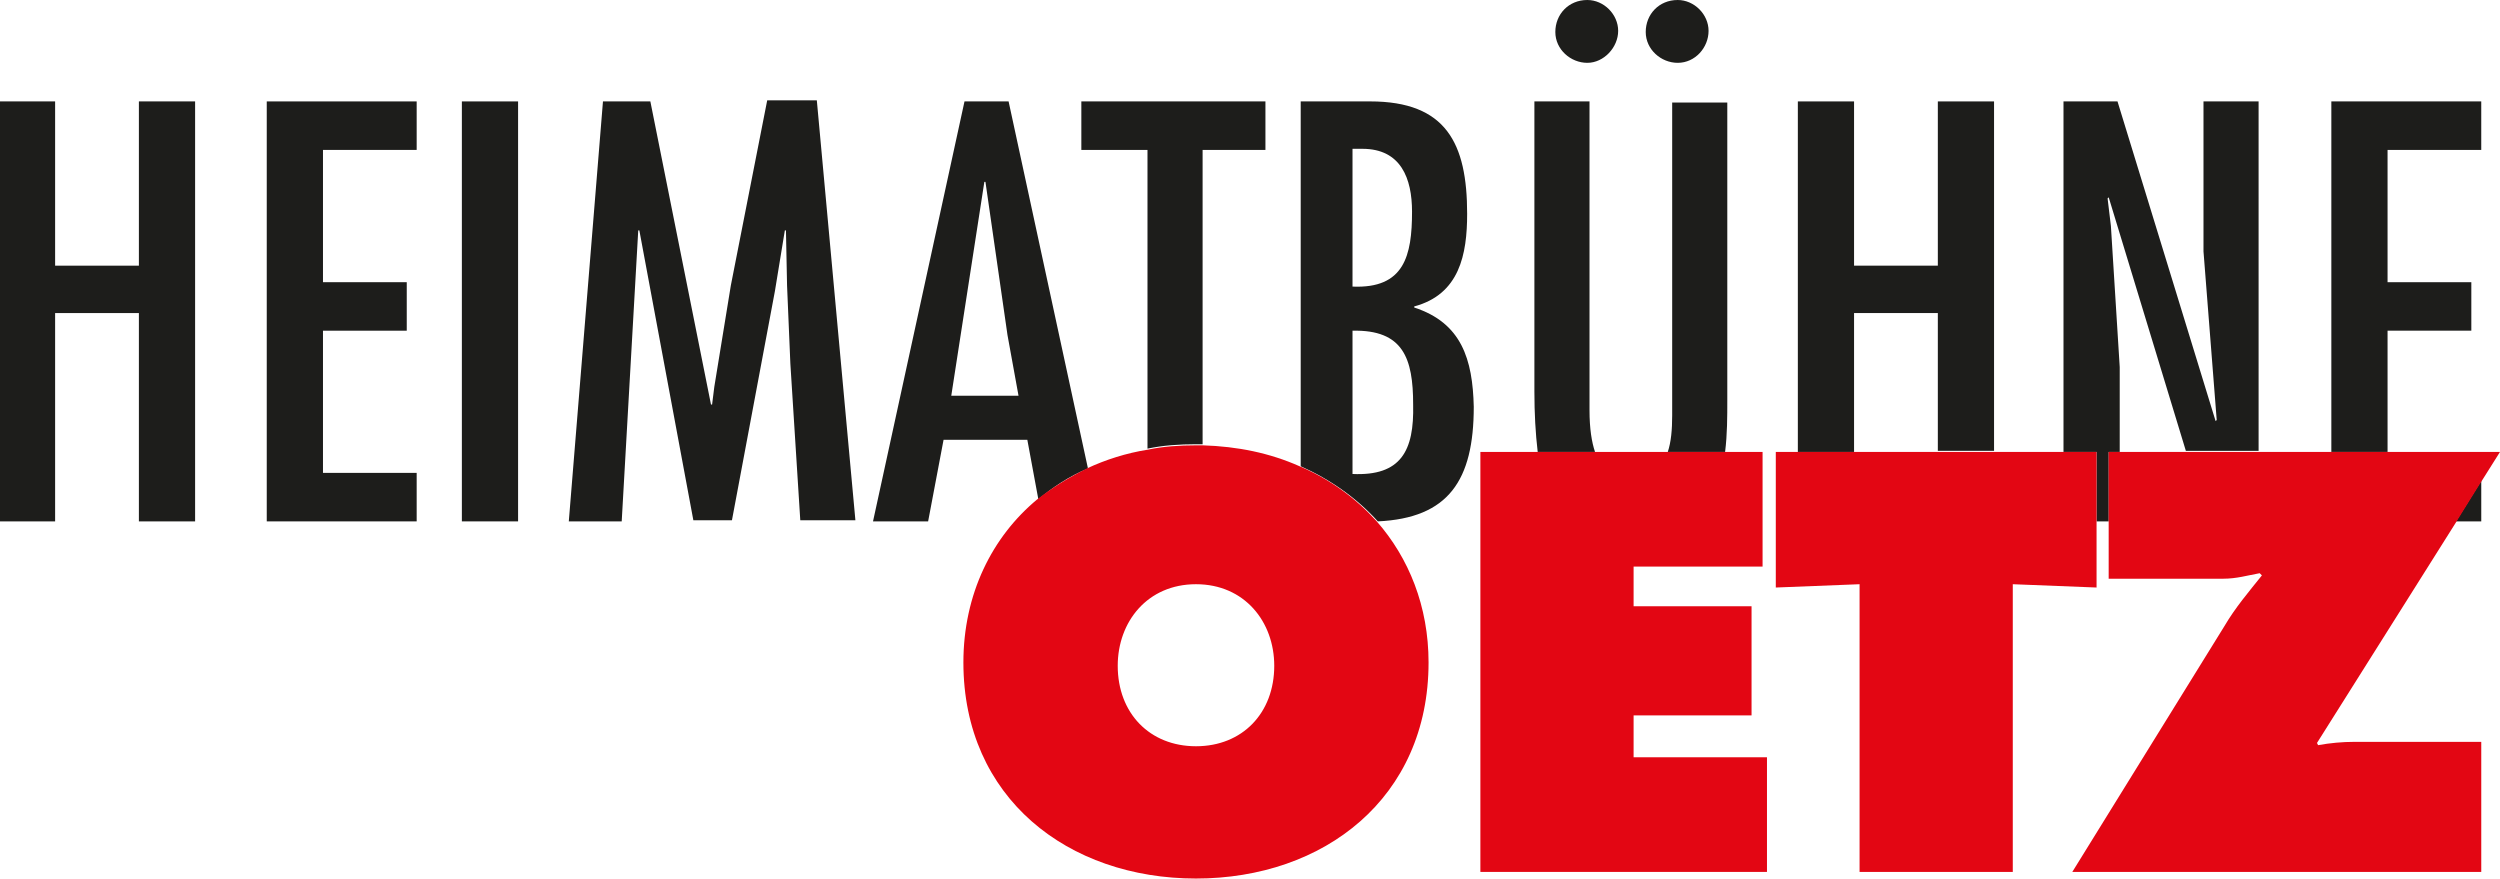 <?xml version="1.0" encoding="UTF-8"?>
<svg xmlns="http://www.w3.org/2000/svg" id="a" width="210" height="73.796" viewBox="0 0 210 73.796">
  <defs>
    <style>.b{fill:#e30613;}.c{fill:#1d1d1b;}.d{isolation:isolate;}</style>
  </defs>
  <g class="d">
    <path class="c" d="M4.63,8.519v13.796h7.037V8.519h4.722V43.796h-4.722V26.296H4.63v17.5H0V8.519H4.63Z"></path>
    <path class="c" d="M35,8.519v4.074h-7.87v11.111h7.037v4.074h-7.037v11.944h7.87v4.074h-12.593V8.519h12.593Z"></path>
    <path class="c" d="M43.519,43.796h-4.722V8.519h4.722V43.796Z"></path>
    <path class="c" d="M54.63,8.519l5.093,25.463h.093l.185-1.481,1.389-8.519,3.056-15.556h4.167l3.241,35.278h-4.63l-.833-13.148-.278-6.574-.093-4.63h-.093l-.833,5.093-3.611,19.259h-3.241l-4.537-24.352h-.093l-1.389,24.444h-4.444l2.87-35.278h3.981Z"></path>
  </g>
  <g class="d">
    <path class="c" d="M84.722,8.519h-3.704l-7.685,35.278h4.63l1.296-6.852h7.037l.926,5c1.204-1.019,2.593-1.944,4.167-2.593l-6.667-30.833Zm-4.815,24.722l2.778-17.963h.093l1.852,12.87,.926,5.093h-5.648Z"></path>
  </g>
  <g class="d">
    <path class="c" d="M90.833,8.519v4.074h5.556v25.093c1.296-.278,2.685-.37,4.074-.37h.556V12.593h5.278v-4.074h-15.463Z"></path>
    <path class="c" d="M118.796,25.833v-.093c3.796-1.019,4.444-4.352,4.444-7.778,0-5.926-1.759-9.444-8.148-9.444h-5.833v30.648c2.5,1.111,4.722,2.685,6.481,4.63,5.926-.278,8.056-3.426,8.056-9.63-.093-3.981-1.019-7.037-5-8.333Zm-5.185-13.333h.833c3.241,0,4.167,2.5,4.167,5.278,0,3.704-.648,6.481-5,6.296V12.5Zm0,27.315v-12.037c4.259-.093,5.093,2.315,5.093,6.204,.093,3.889-1.019,6.019-5.093,5.833Z"></path>
    <path class="c" d="M140.463,8.519v26.389c0,1.204-.093,2.222-.37,3.056h4.815c.185-1.481,.185-2.963,.185-4.352V8.611h-4.63v-.093Zm-6.852,0h-4.722v24.352c0,1.852,.093,3.519,.278,5.093h4.815c-.278-.833-.463-1.944-.463-3.519V8.519h.093Zm-.278-8.519c-1.574,0-2.685,1.204-2.685,2.685s1.296,2.593,2.685,2.593,2.593-1.296,2.593-2.685c-0-1.389-1.204-2.593-2.593-2.593Zm7.593,0c-1.574,0-2.685,1.204-2.685,2.685s1.296,2.593,2.685,2.593c1.481,0,2.593-1.296,2.593-2.685s-1.204-2.593-2.593-2.593Z"></path>
    <path class="c" d="M162.778,8.519v13.796h-7.037V8.519h-4.722v29.444h4.722v-11.667h7.037v11.574h4.722V8.519h-4.722Z"></path>
    <path class="c" d="M185.093,8.519v12.593l1.111,14.167-.093,.093-8.241-26.852h-4.537v29.444h2.778v5.833h1.019v-5.833h.926v-7.13l-.741-11.852-.278-2.315,.093-.093,6.481,21.296h6.111V8.519h-4.63Z"></path>
  </g>
  <g class="d">
    <path class="c" d="M208.426,43.796v-3.426l-2.13,3.426h2.13Zm-12.593-35.278v29.444h4.722v-10.185h7.037v-4.074h-7.037V12.593h7.87v-4.074h-12.593Z"></path>
  </g>
  <g class="d">
    <path class="b" d="M115.648,43.796c-1.759-1.944-3.889-3.519-6.481-4.63-2.5-1.111-5.185-1.667-8.148-1.759h-.556c-1.389,0-2.778,.093-4.074,.37-1.759,.278-3.519,.833-5.093,1.574-1.481,.741-2.87,1.574-4.167,2.593-3.796,3.148-6.204,7.963-6.204,13.704,0,11.389,8.796,18.148,19.537,18.148s19.537-6.759,19.537-18.148c0-4.722-1.667-8.796-4.352-11.852Zm-15.185,18.889c-3.889,0-6.574-2.778-6.574-6.759,0-3.704,2.5-6.852,6.574-6.852s6.574,3.148,6.574,6.852c0,3.981-2.685,6.759-6.574,6.759Z"></path>
  </g>
  <g class="d">
    <polygon class="b" points="148.426 63.611 148.426 73.241 124.352 73.241 124.352 37.963 148.056 37.963 148.056 47.593 137.222 47.593 137.222 50.926 147.13 50.926 147.13 60.093 137.222 60.093 137.222 63.611 148.426 63.611"></polygon>
  </g>
  <g class="d">
    <polygon class="b" points="176.111 37.963 176.111 49.352 169.074 49.074 169.074 73.241 156.204 73.241 156.204 49.074 149.167 49.352 149.167 37.963 176.111 37.963"></polygon>
  </g>
  <g class="d">
    <path class="b" d="M197.778,62.315h10.648v10.926h-34.352l12.778-20.648c.926-1.574,2.037-2.87,3.148-4.259l-.185-.185c-1.019,.185-1.944,.463-3.056,.463h-9.63v-10.648h32.87l-1.574,2.5-2.13,3.426-11.667,18.519,.093,.185c1.019-.185,2.037-.278,3.056-.278Z"></path>
  </g>
</svg>
